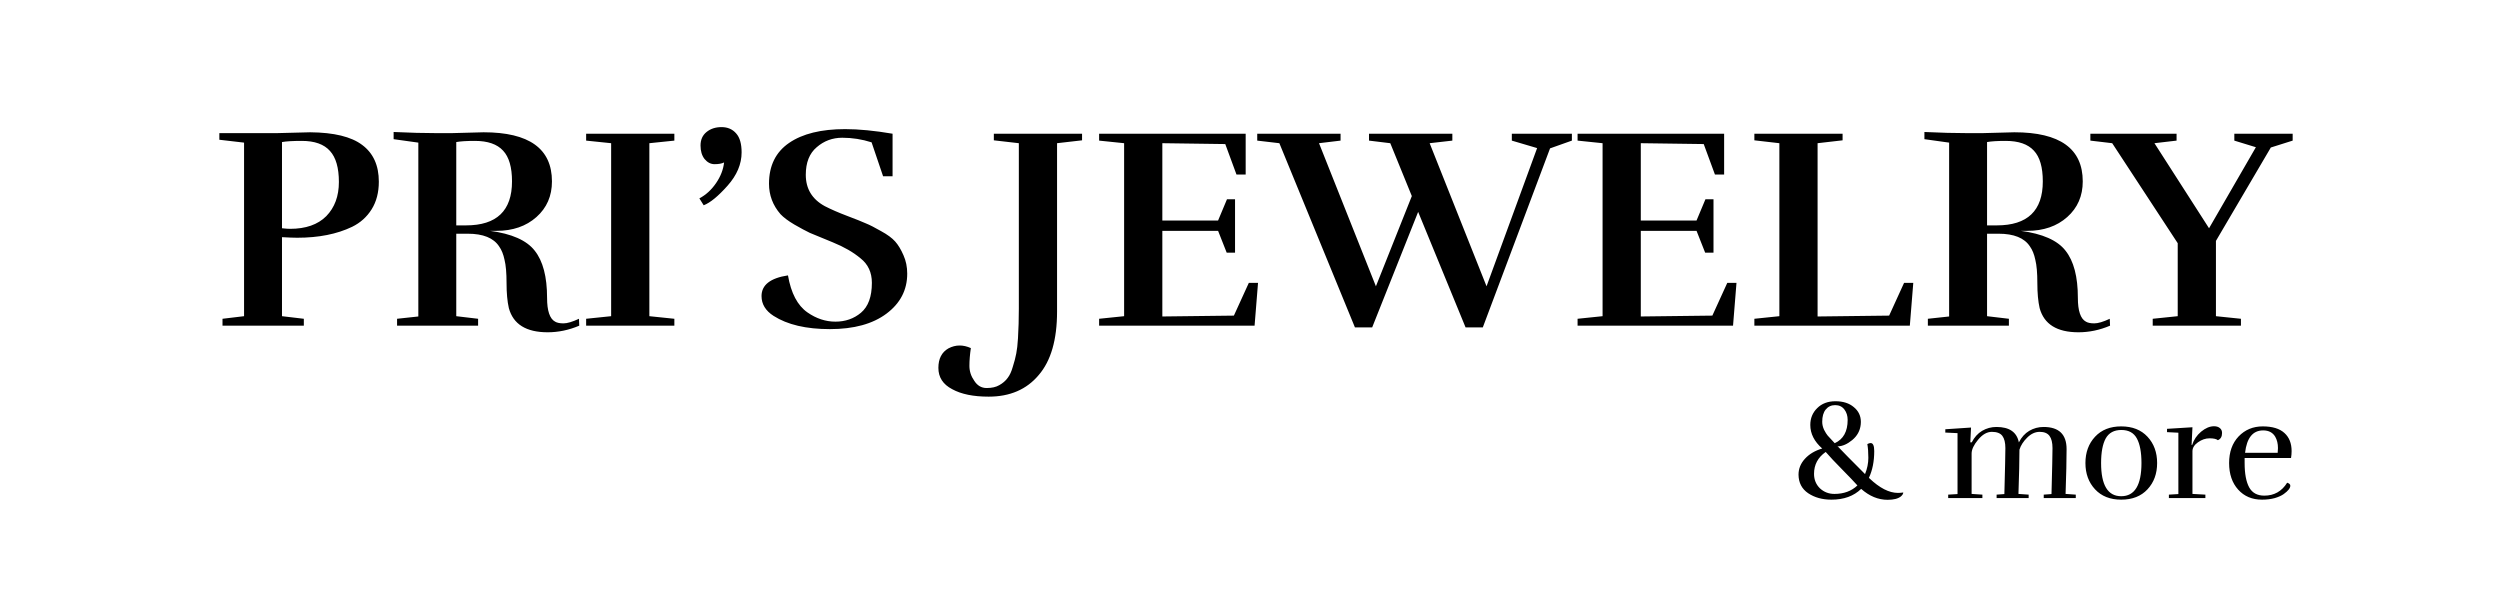 <svg xmlns="http://www.w3.org/2000/svg" fill="none" viewBox="0 0 261 62" height="62" width="261">
<path fill="black" d="M39.55 18.97C39.55 20.09 39.3 21.05 38.8 21.85C38.3 22.65 37.62 23.26 36.76 23.68C35.18 24.44 33.27 24.82 31.03 24.82C30.65 24.82 30.12 24.8 29.44 24.76V33.01L31.72 33.28V34H23.23V33.28L25.48 33.01V14.89L22.9 14.59V13.9H28.87L32.38 13.81C34.86 13.83 36.67 14.27 37.81 15.13C38.97 15.99 39.55 17.27 39.55 18.97ZM30.28 23.89C31.92 23.89 33.18 23.45 34.06 22.57C34.94 21.67 35.38 20.48 35.38 19C35.38 17.52 35.07 16.44 34.45 15.76C33.83 15.06 32.85 14.71 31.51 14.71C30.57 14.71 29.88 14.75 29.44 14.83V23.83C29.8 23.87 30.08 23.89 30.28 23.89ZM47.634 23.53H48.654C51.854 23.53 53.454 22 53.454 18.94C53.454 17.46 53.144 16.39 52.524 15.73C51.904 15.05 50.924 14.71 49.584 14.71C48.724 14.71 48.074 14.75 47.634 14.83V23.53ZM47.124 13.9L50.484 13.81C55.244 13.81 57.624 15.52 57.624 18.94C57.624 20.46 57.084 21.7 56.004 22.66C54.924 23.62 53.534 24.1 51.834 24.1H51.144C53.424 24.4 54.984 25.09 55.824 26.17C56.684 27.25 57.114 28.89 57.114 31.09C57.114 32.45 57.394 33.28 57.954 33.58C58.154 33.7 58.444 33.76 58.824 33.76C59.224 33.76 59.764 33.6 60.444 33.28L60.474 34C59.394 34.46 58.294 34.69 57.174 34.69C54.934 34.69 53.584 33.85 53.124 32.17C52.964 31.47 52.884 30.6 52.884 29.56C52.884 28.5 52.814 27.69 52.674 27.13C52.554 26.55 52.364 26.08 52.104 25.72C51.524 24.84 50.434 24.4 48.834 24.4H47.634V33.01L49.914 33.28V34H41.454V33.28L43.674 33.04V14.89L41.094 14.53V13.78C42.774 13.86 44.284 13.9 45.624 13.9H47.124ZM70.403 34H61.193V33.28L63.803 33.01V14.95L61.193 14.68V13.96H70.403V14.68L67.793 14.95V33.01L70.403 33.28V34ZM77.424 15.91C77.424 17.13 76.934 18.29 75.954 19.39C74.975 20.49 74.144 21.17 73.465 21.43L73.014 20.71C73.695 20.35 74.275 19.82 74.754 19.12C75.234 18.42 75.514 17.7 75.594 16.96C75.355 17.08 75.025 17.14 74.605 17.14C74.204 17.14 73.855 16.96 73.555 16.6C73.275 16.24 73.135 15.77 73.135 15.19C73.135 14.59 73.344 14.12 73.764 13.78C74.184 13.44 74.704 13.27 75.325 13.27C75.965 13.27 76.475 13.49 76.855 13.93C77.234 14.35 77.424 15.01 77.424 15.91ZM80.764 32.98C79.924 32.44 79.504 31.75 79.504 30.91C79.504 29.75 80.424 29.03 82.264 28.75C82.584 30.61 83.264 31.9 84.304 32.62C85.224 33.26 86.194 33.58 87.214 33.58C88.254 33.58 89.144 33.27 89.884 32.65C90.644 32.01 91.024 30.97 91.024 29.53C91.024 28.45 90.634 27.6 89.854 26.98C89.094 26.34 88.124 25.78 86.944 25.3C85.764 24.82 84.964 24.49 84.544 24.31C84.124 24.11 83.584 23.82 82.924 23.44C82.284 23.06 81.804 22.7 81.484 22.36C80.684 21.44 80.284 20.38 80.284 19.18C80.284 17.3 80.984 15.88 82.384 14.92C83.784 13.96 85.734 13.48 88.234 13.48C89.654 13.48 91.304 13.64 93.184 13.96V18.4H92.194L90.994 14.86C89.994 14.54 88.974 14.38 87.934 14.38C86.914 14.38 86.024 14.71 85.264 15.37C84.504 16.01 84.124 16.97 84.124 18.25C84.124 19.71 84.784 20.8 86.104 21.52C86.764 21.86 87.544 22.2 88.444 22.54C89.344 22.88 89.994 23.14 90.394 23.32C90.794 23.48 91.324 23.75 91.984 24.13C92.644 24.49 93.134 24.85 93.454 25.21C93.774 25.57 94.064 26.05 94.324 26.65C94.584 27.23 94.714 27.87 94.714 28.57C94.714 30.27 93.994 31.66 92.554 32.74C91.114 33.82 89.144 34.36 86.644 34.36C84.164 34.36 82.204 33.9 80.764 32.98ZM106.367 32.23V14.95L103.757 14.65V13.96H112.967V14.65L110.357 14.95V32.53C110.357 35.47 109.717 37.68 108.437 39.16C107.177 40.66 105.437 41.41 103.217 41.41C101.617 41.41 100.347 41.15 99.407 40.63C98.447 40.13 97.967 39.39 97.967 38.41C97.967 37.45 98.317 36.77 99.017 36.37C99.397 36.17 99.787 36.07 100.187 36.07C100.567 36.07 100.957 36.16 101.357 36.34C101.257 37.02 101.207 37.64 101.207 38.2C101.207 38.76 101.377 39.28 101.717 39.76C102.037 40.26 102.467 40.51 103.007 40.51C103.547 40.51 103.987 40.41 104.327 40.21C104.687 40.01 104.977 39.76 105.197 39.46C105.417 39.18 105.597 38.79 105.737 38.29C105.897 37.79 106.017 37.33 106.097 36.91C106.177 36.51 106.237 35.98 106.277 35.32C106.337 34.32 106.367 33.29 106.367 32.23ZM114.748 34V33.28L117.358 33.01V14.95L114.748 14.68V13.96H130.048V18.22H129.088L127.918 15.04L121.348 14.95V23.02H127.168L128.098 20.8H128.938V26.38H128.068L127.168 24.1H121.348V33.04L128.818 32.95L130.378 29.53H131.338L130.978 34H114.748ZM131.255 13.96H139.955V14.68L137.705 14.95L143.645 29.89L147.395 20.47L145.145 14.95L142.925 14.68V13.96H151.625V14.68L149.255 14.95L155.195 29.89L160.475 15.46L157.835 14.68V13.96H164.105V14.68L161.825 15.49L154.805 34.18H153.005L148.055 22.12L143.255 34.18H141.455L133.565 14.95L131.255 14.68V13.96ZM164.699 34V33.28L167.309 33.01V14.95L164.699 14.68V13.96H179.999V18.22H179.039L177.869 15.04L171.299 14.95V23.02H177.119L178.049 20.8H178.889V26.38H178.019L177.119 24.1H171.299V33.04L178.769 32.95L180.329 29.53H181.289L180.929 34H164.699ZM192.366 13.96V14.65L189.756 14.95V33.04L197.226 32.95L198.786 29.53H199.746L199.386 34H183.156V33.28L185.766 33.01V14.95L183.156 14.65V13.96H192.366ZM207.449 23.53H208.469C211.669 23.53 213.269 22 213.269 18.94C213.269 17.46 212.959 16.39 212.339 15.73C211.719 15.05 210.739 14.71 209.399 14.71C208.539 14.71 207.889 14.75 207.449 14.83V23.53ZM206.939 13.9L210.299 13.81C215.059 13.81 217.439 15.52 217.439 18.94C217.439 20.46 216.899 21.7 215.819 22.66C214.739 23.62 213.349 24.1 211.649 24.1H210.959C213.239 24.4 214.799 25.09 215.639 26.17C216.499 27.25 216.929 28.89 216.929 31.09C216.929 32.45 217.209 33.28 217.769 33.58C217.969 33.7 218.259 33.76 218.639 33.76C219.039 33.76 219.579 33.6 220.259 33.28L220.289 34C219.209 34.46 218.109 34.69 216.989 34.69C214.749 34.69 213.399 33.85 212.939 32.17C212.779 31.47 212.699 30.6 212.699 29.56C212.699 28.5 212.629 27.69 212.489 27.13C212.369 26.55 212.179 26.08 211.919 25.72C211.339 24.84 210.249 24.4 208.649 24.4H207.449V33.01L209.729 33.28V34H201.269V33.28L203.489 33.04V14.89L200.909 14.53V13.78C202.589 13.86 204.099 13.9 205.439 13.9H206.939ZM233.954 34H224.744V33.28L227.354 33.01V25.39L220.514 14.95L218.234 14.68V13.96H227.234V14.68L224.924 14.95L230.624 23.83L235.514 15.37L233.264 14.68V13.96H239.354V14.68L237.074 15.4L231.344 25.15V33.01L233.954 33.28V34Z"></path>
<path fill="black" d="M198.145 51.46C198.315 51.46 198.5 51.445 198.7 51.415C198.7 51.545 198.62 51.68 198.46 51.82C198.17 52.06 197.705 52.18 197.065 52.18C196.085 52.18 195.165 51.8 194.305 51.04C193.535 51.79 192.5 52.165 191.2 52.165C190.25 52.165 189.44 51.94 188.77 51.49C188.11 51.04 187.775 50.395 187.765 49.555C187.765 48.935 187.99 48.38 188.44 47.89C188.89 47.4 189.49 47.045 190.24 46.825C189.41 46.095 188.995 45.275 188.995 44.365C188.995 43.665 189.235 43.08 189.715 42.61C190.195 42.13 190.83 41.89 191.62 41.89C192.42 41.89 193.06 42.095 193.54 42.505C194.03 42.905 194.275 43.42 194.275 44.05C194.275 44.14 194.27 44.23 194.26 44.32C194.19 44.97 193.895 45.51 193.375 45.94C192.865 46.36 192.37 46.58 191.89 46.6L191.8 46.54C192.32 47.09 193.29 48.075 194.71 49.495C194.94 48.925 195.055 48.36 195.055 47.8C195.055 47.23 195.02 46.75 194.95 46.36C195.08 46.29 195.195 46.255 195.295 46.255C195.545 46.255 195.67 46.535 195.67 47.095C195.67 48.165 195.485 49.095 195.115 49.885L195.16 49.93C196.23 50.95 197.225 51.46 198.145 51.46ZM189.385 49.465C189.385 50.075 189.59 50.58 190 50.98C190.42 51.37 190.925 51.565 191.515 51.565C192.495 51.565 193.295 51.27 193.915 50.68C193.575 50.3 193.035 49.735 192.295 48.985C191.555 48.235 191.01 47.655 190.66 47.245L190.6 47.185C189.79 47.755 189.385 48.515 189.385 49.465ZM191.545 46.27C192.445 45.86 192.895 45.05 192.895 43.84C192.895 43.41 192.78 43.045 192.55 42.745C192.32 42.445 192 42.295 191.59 42.295C191.18 42.295 190.85 42.45 190.6 42.76C190.36 43.06 190.24 43.485 190.24 44.035C190.24 44.315 190.305 44.595 190.435 44.875C190.575 45.145 190.7 45.345 190.81 45.475C190.93 45.605 191.175 45.87 191.545 46.27ZM213.351 44.575C214.951 44.575 215.751 45.345 215.751 46.885C215.751 47.995 215.716 49.555 215.646 51.565L216.711 51.64V52H213.366V51.64L214.176 51.58C214.246 48.94 214.281 47.34 214.281 46.78C214.281 46.21 214.176 45.785 213.966 45.505C213.756 45.225 213.416 45.085 212.946 45.085C212.476 45.085 212.041 45.285 211.641 45.685C211.241 46.075 210.971 46.495 210.831 46.945C210.831 48.025 210.796 49.565 210.726 51.565L211.791 51.64V52H208.446V51.64L209.256 51.58C209.326 48.94 209.361 47.34 209.361 46.78C209.361 46.21 209.256 45.785 209.046 45.505C208.836 45.225 208.471 45.085 207.951 45.085C207.441 45.085 206.961 45.36 206.511 45.91C206.061 46.45 205.836 46.93 205.836 47.35V51.565L206.961 51.64V52H203.391V51.64L204.366 51.58V45.22L203.091 45.16V44.815L205.776 44.635L205.701 46.18H205.851C206.121 45.65 206.481 45.25 206.931 44.98C207.391 44.71 207.891 44.575 208.431 44.575C209.781 44.575 210.561 45.115 210.771 46.195V46.18C211.041 45.65 211.401 45.25 211.851 44.98C212.311 44.71 212.811 44.575 213.351 44.575ZM225.204 48.34C225.204 49.45 224.869 50.365 224.199 51.085C223.529 51.805 222.614 52.165 221.454 52.165C220.304 52.165 219.394 51.805 218.724 51.085C218.054 50.365 217.719 49.45 217.719 48.34C217.719 47.23 218.054 46.315 218.724 45.595C219.394 44.875 220.304 44.515 221.454 44.515C222.614 44.515 223.529 44.875 224.199 45.595C224.869 46.315 225.204 47.23 225.204 48.34ZM219.354 48.34C219.354 50.65 220.054 51.805 221.454 51.805C222.864 51.805 223.569 50.65 223.569 48.34C223.569 47.22 223.409 46.365 223.089 45.775C222.769 45.185 222.229 44.89 221.469 44.89C220.709 44.89 220.164 45.185 219.834 45.775C219.514 46.365 219.354 47.22 219.354 48.34ZM231.142 44.5C231.402 44.5 231.607 44.565 231.757 44.695C231.907 44.815 231.982 44.985 231.982 45.205C231.982 45.585 231.837 45.835 231.547 45.955C231.387 45.825 231.097 45.76 230.677 45.76C230.257 45.76 229.852 45.9 229.462 46.18C229.082 46.45 228.892 46.76 228.892 47.11V51.565L230.242 51.64V52H226.432V51.64L227.422 51.58V45.175L226.237 45.115V44.77L228.892 44.605L228.802 46.45H228.862C229.032 45.91 229.342 45.45 229.792 45.07C230.252 44.69 230.702 44.5 231.142 44.5ZM236.154 52.165C235.124 52.165 234.294 51.815 233.664 51.115C233.034 50.415 232.719 49.49 232.719 48.34C232.719 47.19 233.049 46.265 233.709 45.565C234.379 44.865 235.219 44.515 236.229 44.515C237.239 44.515 237.994 44.745 238.494 45.205C238.994 45.655 239.244 46.285 239.244 47.095C239.244 47.335 239.224 47.575 239.184 47.815H234.339V48.34C234.339 49.46 234.499 50.31 234.819 50.89C235.139 51.46 235.664 51.745 236.394 51.745C237.424 51.745 238.219 51.295 238.779 50.395C238.999 50.465 239.109 50.57 239.109 50.71C239.109 50.96 238.879 51.25 238.419 51.58C238.199 51.74 237.889 51.88 237.489 52C237.089 52.11 236.644 52.165 236.154 52.165ZM237.819 46.78C237.819 46.32 237.724 45.925 237.534 45.595C237.274 45.155 236.854 44.935 236.274 44.935C235.194 44.935 234.564 45.715 234.384 47.275H237.789C237.809 47.105 237.819 46.94 237.819 46.78Z"></path>
</svg>
